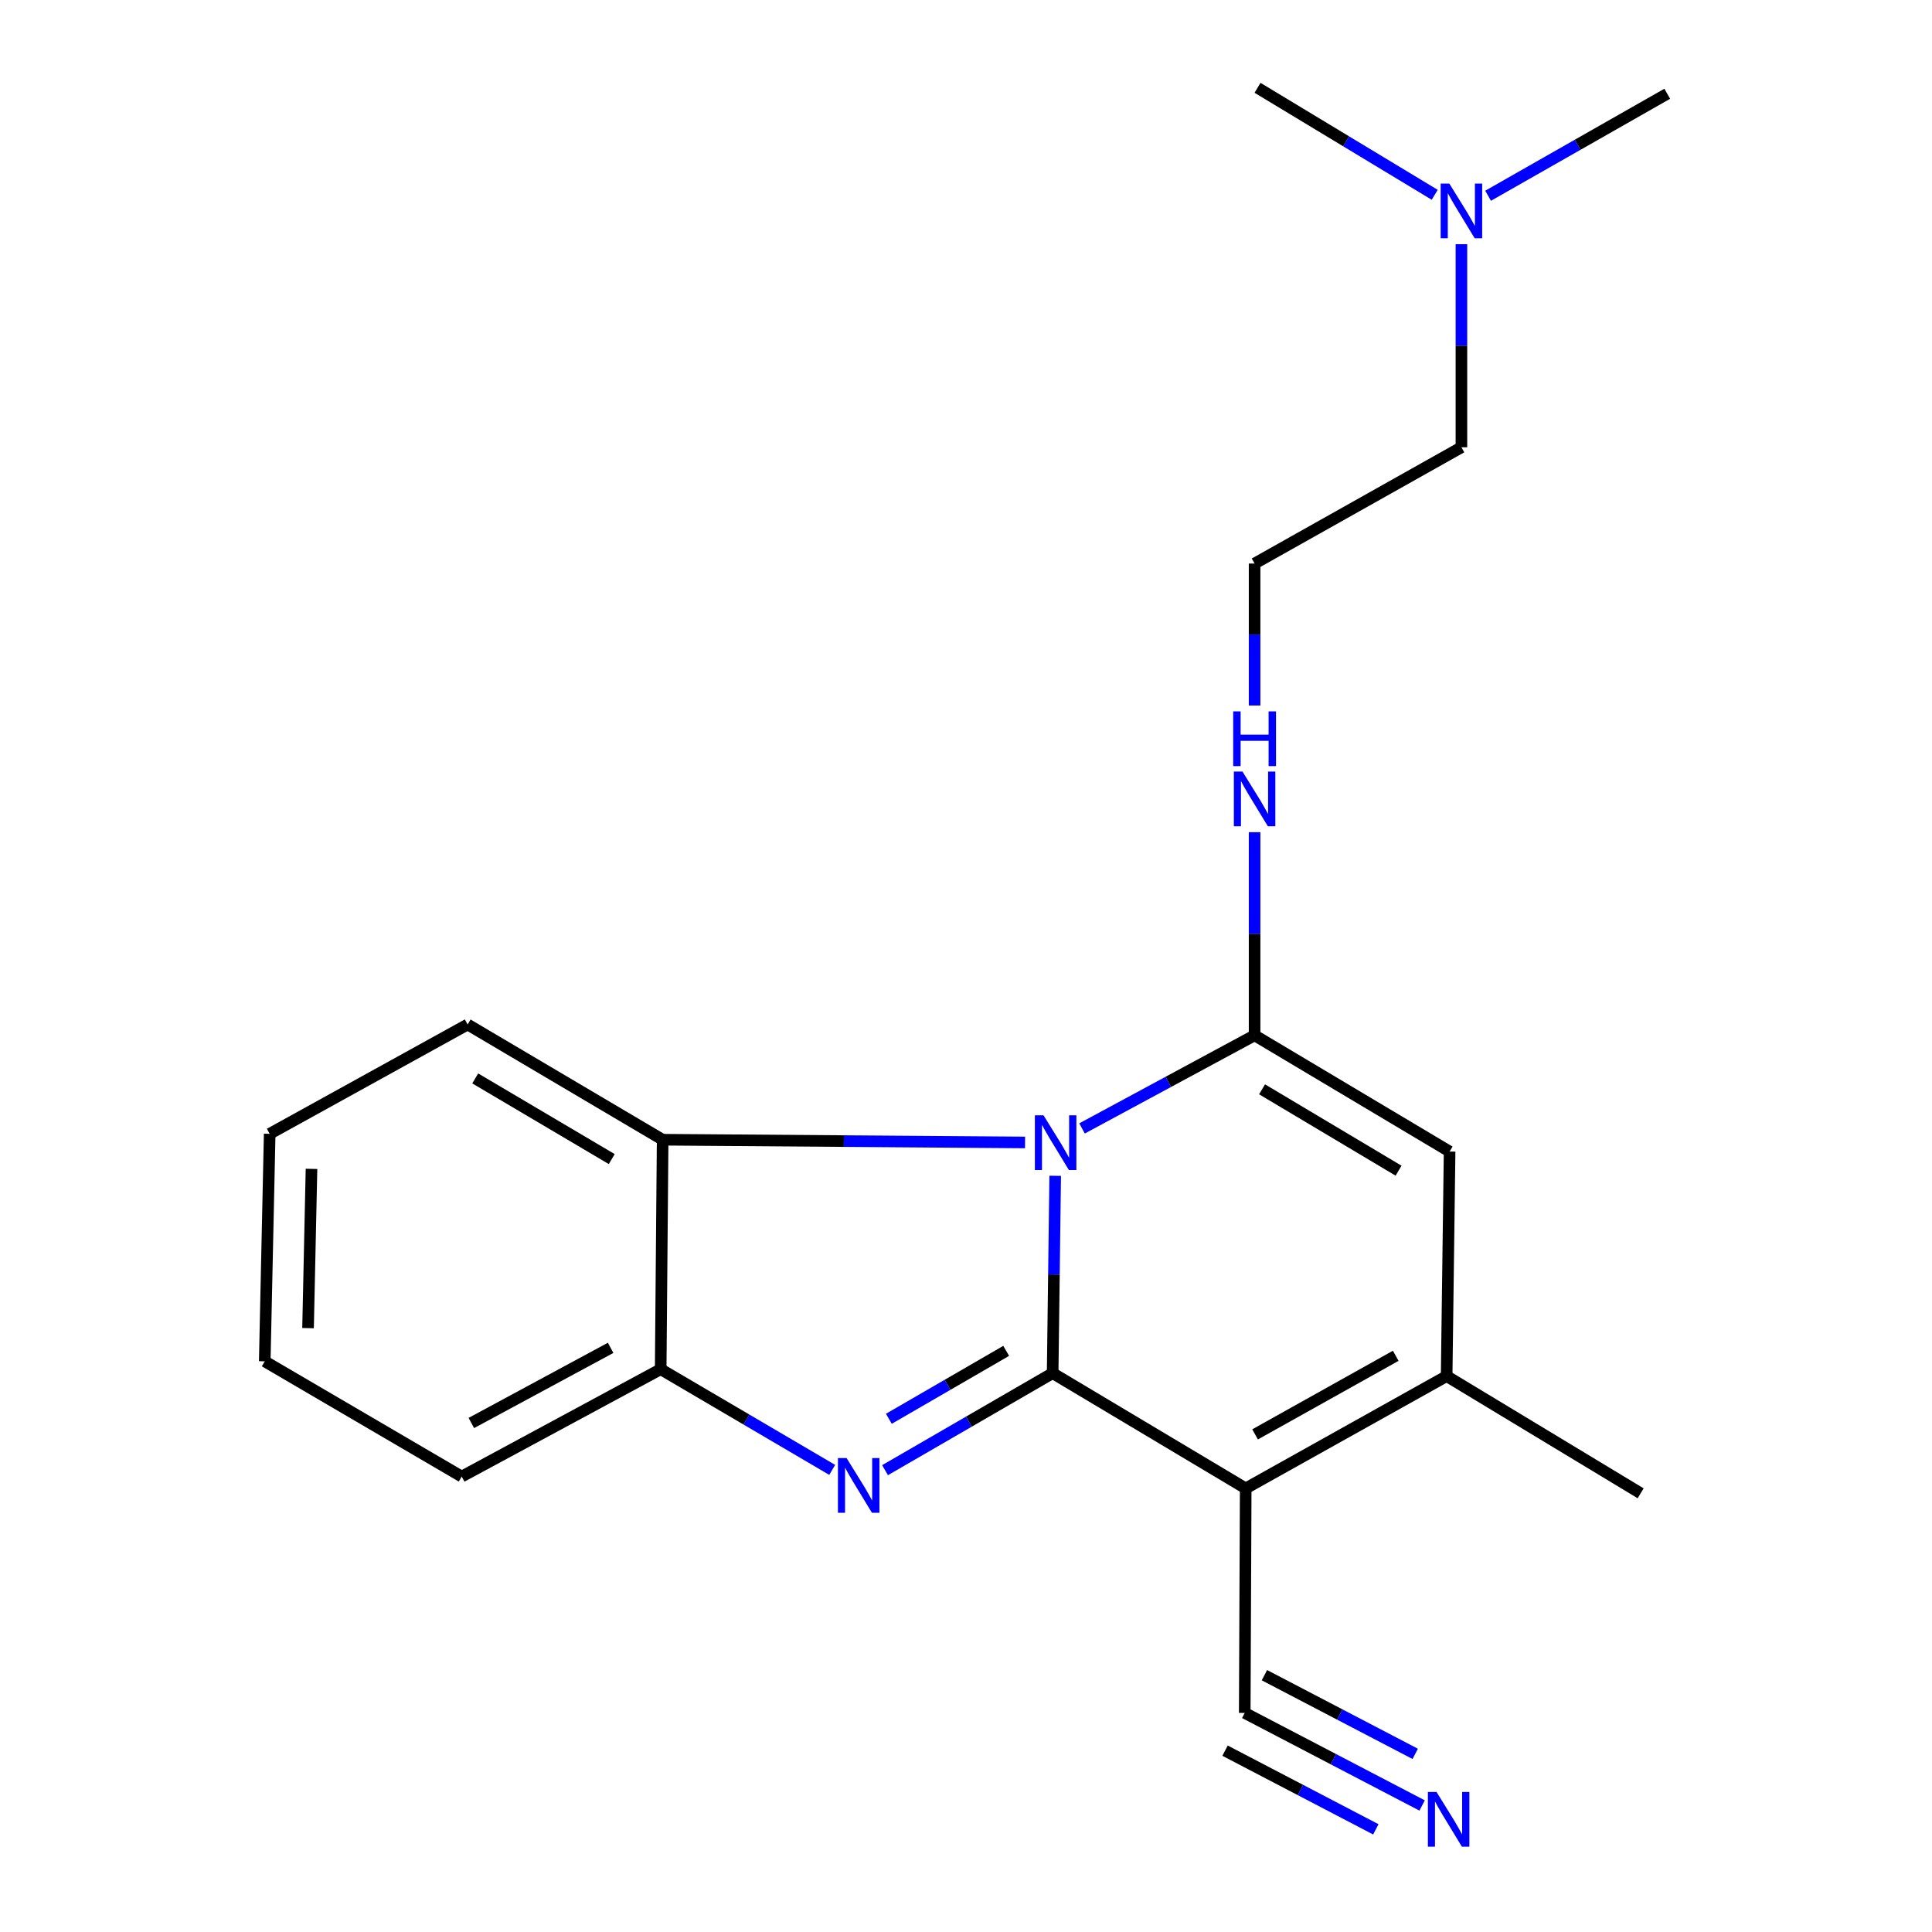 <?xml version='1.0' encoding='iso-8859-1'?>
<svg version='1.1' baseProfile='full'
              xmlns='http://www.w3.org/2000/svg'
                      xmlns:rdkit='http://www.rdkit.org/xml'
                      xmlns:xlink='http://www.w3.org/1999/xlink'
                  xml:space='preserve'
width='1000px' height='1000px' viewBox='0 0 1000 1000'>
<!-- END OF HEADER -->
<rect style='opacity:1.0;fill:#FFFFFF;stroke:none' width='1000' height='1000' x='0' y='0'> </rect>
<path class='bond-0' d='M 544.848,710.741 L 545.508,659.666' style='fill:none;fill-rule:evenodd;stroke:#000000;stroke-width:6px;stroke-linecap:butt;stroke-linejoin:miter;stroke-opacity:1' />
<path class='bond-0' d='M 545.508,659.666 L 546.168,608.592' style='fill:none;fill-rule:evenodd;stroke:#0000FF;stroke-width:6px;stroke-linecap:butt;stroke-linejoin:miter;stroke-opacity:1' />
<path class='bond-1' d='M 544.848,710.741 L 644.776,770.387' style='fill:none;fill-rule:evenodd;stroke:#000000;stroke-width:6px;stroke-linecap:butt;stroke-linejoin:miter;stroke-opacity:1' />
<path class='bond-3' d='M 544.848,710.741 L 501.471,735.851' style='fill:none;fill-rule:evenodd;stroke:#000000;stroke-width:6px;stroke-linecap:butt;stroke-linejoin:miter;stroke-opacity:1' />
<path class='bond-3' d='M 501.471,735.851 L 458.094,760.961' style='fill:none;fill-rule:evenodd;stroke:#0000FF;stroke-width:6px;stroke-linecap:butt;stroke-linejoin:miter;stroke-opacity:1' />
<path class='bond-3' d='M 520.797,699.206 L 490.433,716.783' style='fill:none;fill-rule:evenodd;stroke:#000000;stroke-width:6px;stroke-linecap:butt;stroke-linejoin:miter;stroke-opacity:1' />
<path class='bond-3' d='M 490.433,716.783 L 460.069,734.36' style='fill:none;fill-rule:evenodd;stroke:#0000FF;stroke-width:6px;stroke-linecap:butt;stroke-linejoin:miter;stroke-opacity:1' />
<path class='bond-2' d='M 560.056,584.075 L 604.717,559.977' style='fill:none;fill-rule:evenodd;stroke:#0000FF;stroke-width:6px;stroke-linecap:butt;stroke-linejoin:miter;stroke-opacity:1' />
<path class='bond-2' d='M 604.717,559.977 L 649.378,535.879' style='fill:none;fill-rule:evenodd;stroke:#000000;stroke-width:6px;stroke-linecap:butt;stroke-linejoin:miter;stroke-opacity:1' />
<path class='bond-6' d='M 530.565,591.33 L 436.774,590.625' style='fill:none;fill-rule:evenodd;stroke:#0000FF;stroke-width:6px;stroke-linecap:butt;stroke-linejoin:miter;stroke-opacity:1' />
<path class='bond-6' d='M 436.774,590.625 L 342.984,589.919' style='fill:none;fill-rule:evenodd;stroke:#000000;stroke-width:6px;stroke-linecap:butt;stroke-linejoin:miter;stroke-opacity:1' />
<path class='bond-4' d='M 644.776,770.387 L 748.78,712.271' style='fill:none;fill-rule:evenodd;stroke:#000000;stroke-width:6px;stroke-linecap:butt;stroke-linejoin:miter;stroke-opacity:1' />
<path class='bond-4' d='M 649.629,742.437 L 722.432,701.755' style='fill:none;fill-rule:evenodd;stroke:#000000;stroke-width:6px;stroke-linecap:butt;stroke-linejoin:miter;stroke-opacity:1' />
<path class='bond-8' d='M 644.776,770.387 L 644.274,886.607' style='fill:none;fill-rule:evenodd;stroke:#000000;stroke-width:6px;stroke-linecap:butt;stroke-linejoin:miter;stroke-opacity:1' />
<path class='bond-10' d='M 649.378,535.879 L 649.378,483.312' style='fill:none;fill-rule:evenodd;stroke:#000000;stroke-width:6px;stroke-linecap:butt;stroke-linejoin:miter;stroke-opacity:1' />
<path class='bond-10' d='M 649.378,483.312 L 649.378,430.746' style='fill:none;fill-rule:evenodd;stroke:#0000FF;stroke-width:6px;stroke-linecap:butt;stroke-linejoin:miter;stroke-opacity:1' />
<path class='bond-22' d='M 649.378,535.879 L 750.31,596.039' style='fill:none;fill-rule:evenodd;stroke:#000000;stroke-width:6px;stroke-linecap:butt;stroke-linejoin:miter;stroke-opacity:1' />
<path class='bond-22' d='M 653.238,563.828 L 723.89,605.94' style='fill:none;fill-rule:evenodd;stroke:#000000;stroke-width:6px;stroke-linecap:butt;stroke-linejoin:miter;stroke-opacity:1' />
<path class='bond-7' d='M 430.743,760.809 L 386.356,734.753' style='fill:none;fill-rule:evenodd;stroke:#0000FF;stroke-width:6px;stroke-linecap:butt;stroke-linejoin:miter;stroke-opacity:1' />
<path class='bond-7' d='M 386.356,734.753 L 341.968,708.697' style='fill:none;fill-rule:evenodd;stroke:#000000;stroke-width:6px;stroke-linecap:butt;stroke-linejoin:miter;stroke-opacity:1' />
<path class='bond-5' d='M 748.78,712.271 L 750.31,596.039' style='fill:none;fill-rule:evenodd;stroke:#000000;stroke-width:6px;stroke-linecap:butt;stroke-linejoin:miter;stroke-opacity:1' />
<path class='bond-12' d='M 748.78,712.271 L 849.198,772.933' style='fill:none;fill-rule:evenodd;stroke:#000000;stroke-width:6px;stroke-linecap:butt;stroke-linejoin:miter;stroke-opacity:1' />
<path class='bond-14' d='M 342.984,589.919 L 242.04,530.273' style='fill:none;fill-rule:evenodd;stroke:#000000;stroke-width:6px;stroke-linecap:butt;stroke-linejoin:miter;stroke-opacity:1' />
<path class='bond-14' d='M 316.634,599.94 L 245.973,558.188' style='fill:none;fill-rule:evenodd;stroke:#000000;stroke-width:6px;stroke-linecap:butt;stroke-linejoin:miter;stroke-opacity:1' />
<path class='bond-21' d='M 342.984,589.919 L 341.968,708.697' style='fill:none;fill-rule:evenodd;stroke:#000000;stroke-width:6px;stroke-linecap:butt;stroke-linejoin:miter;stroke-opacity:1' />
<path class='bond-15' d='M 341.968,708.697 L 238.98,764.267' style='fill:none;fill-rule:evenodd;stroke:#000000;stroke-width:6px;stroke-linecap:butt;stroke-linejoin:miter;stroke-opacity:1' />
<path class='bond-15' d='M 316.058,697.643 L 243.966,736.542' style='fill:none;fill-rule:evenodd;stroke:#000000;stroke-width:6px;stroke-linecap:butt;stroke-linejoin:miter;stroke-opacity:1' />
<path class='bond-9' d='M 644.274,886.607 L 690.183,910.563' style='fill:none;fill-rule:evenodd;stroke:#000000;stroke-width:6px;stroke-linecap:butt;stroke-linejoin:miter;stroke-opacity:1' />
<path class='bond-9' d='M 690.183,910.563 L 736.092,934.518' style='fill:none;fill-rule:evenodd;stroke:#0000FF;stroke-width:6px;stroke-linecap:butt;stroke-linejoin:miter;stroke-opacity:1' />
<path class='bond-9' d='M 634.082,906.14 L 673.105,926.502' style='fill:none;fill-rule:evenodd;stroke:#000000;stroke-width:6px;stroke-linecap:butt;stroke-linejoin:miter;stroke-opacity:1' />
<path class='bond-9' d='M 673.105,926.502 L 712.127,946.864' style='fill:none;fill-rule:evenodd;stroke:#0000FF;stroke-width:6px;stroke-linecap:butt;stroke-linejoin:miter;stroke-opacity:1' />
<path class='bond-9' d='M 654.467,867.074 L 693.489,887.436' style='fill:none;fill-rule:evenodd;stroke:#000000;stroke-width:6px;stroke-linecap:butt;stroke-linejoin:miter;stroke-opacity:1' />
<path class='bond-9' d='M 693.489,887.436 L 732.512,907.799' style='fill:none;fill-rule:evenodd;stroke:#0000FF;stroke-width:6px;stroke-linecap:butt;stroke-linejoin:miter;stroke-opacity:1' />
<path class='bond-13' d='M 649.378,365.169 L 649.378,328.429' style='fill:none;fill-rule:evenodd;stroke:#0000FF;stroke-width:6px;stroke-linecap:butt;stroke-linejoin:miter;stroke-opacity:1' />
<path class='bond-13' d='M 649.378,328.429 L 649.378,291.689' style='fill:none;fill-rule:evenodd;stroke:#000000;stroke-width:6px;stroke-linecap:butt;stroke-linejoin:miter;stroke-opacity:1' />
<path class='bond-11' d='M 756.43,126.395 L 756.43,178.956' style='fill:none;fill-rule:evenodd;stroke:#0000FF;stroke-width:6px;stroke-linecap:butt;stroke-linejoin:miter;stroke-opacity:1' />
<path class='bond-11' d='M 756.43,178.956 L 756.43,231.516' style='fill:none;fill-rule:evenodd;stroke:#000000;stroke-width:6px;stroke-linecap:butt;stroke-linejoin:miter;stroke-opacity:1' />
<path class='bond-17' d='M 770.235,101.318 L 816.602,74.922' style='fill:none;fill-rule:evenodd;stroke:#0000FF;stroke-width:6px;stroke-linecap:butt;stroke-linejoin:miter;stroke-opacity:1' />
<path class='bond-17' d='M 816.602,74.922 L 862.968,48.527' style='fill:none;fill-rule:evenodd;stroke:#000000;stroke-width:6px;stroke-linecap:butt;stroke-linejoin:miter;stroke-opacity:1' />
<path class='bond-18' d='M 742.608,100.831 L 696.752,73.143' style='fill:none;fill-rule:evenodd;stroke:#0000FF;stroke-width:6px;stroke-linecap:butt;stroke-linejoin:miter;stroke-opacity:1' />
<path class='bond-18' d='M 696.752,73.143 L 650.896,45.455' style='fill:none;fill-rule:evenodd;stroke:#000000;stroke-width:6px;stroke-linecap:butt;stroke-linejoin:miter;stroke-opacity:1' />
<path class='bond-16' d='M 649.378,291.689 L 756.43,231.516' style='fill:none;fill-rule:evenodd;stroke:#000000;stroke-width:6px;stroke-linecap:butt;stroke-linejoin:miter;stroke-opacity:1' />
<path class='bond-19' d='M 242.04,530.273 L 139.59,586.859' style='fill:none;fill-rule:evenodd;stroke:#000000;stroke-width:6px;stroke-linecap:butt;stroke-linejoin:miter;stroke-opacity:1' />
<path class='bond-20' d='M 238.98,764.267 L 137.032,704.621' style='fill:none;fill-rule:evenodd;stroke:#000000;stroke-width:6px;stroke-linecap:butt;stroke-linejoin:miter;stroke-opacity:1' />
<path class='bond-23' d='M 139.59,586.859 L 137.032,704.621' style='fill:none;fill-rule:evenodd;stroke:#000000;stroke-width:6px;stroke-linecap:butt;stroke-linejoin:miter;stroke-opacity:1' />
<path class='bond-23' d='M 161.233,605.002 L 159.443,687.435' style='fill:none;fill-rule:evenodd;stroke:#000000;stroke-width:6px;stroke-linecap:butt;stroke-linejoin:miter;stroke-opacity:1' />
<path  class='atom-1' d='M 540.13 577.289
L 549.41 592.289
Q 550.33 593.769, 551.81 596.449
Q 553.29 599.129, 553.37 599.289
L 553.37 577.289
L 557.13 577.289
L 557.13 605.609
L 553.25 605.609
L 543.29 589.209
Q 542.13 587.289, 540.89 585.089
Q 539.69 582.889, 539.33 582.209
L 539.33 605.609
L 535.65 605.609
L 535.65 577.289
L 540.13 577.289
' fill='#0000FF'/>
<path  class='atom-4' d='M 438.194 754.697
L 447.474 769.697
Q 448.394 771.177, 449.874 773.857
Q 451.354 776.537, 451.434 776.697
L 451.434 754.697
L 455.194 754.697
L 455.194 783.017
L 451.314 783.017
L 441.354 766.617
Q 440.194 764.697, 438.954 762.497
Q 437.754 760.297, 437.394 759.617
L 437.394 783.017
L 433.714 783.017
L 433.714 754.697
L 438.194 754.697
' fill='#0000FF'/>
<path  class='atom-10' d='M 743.548 927.515
L 752.828 942.515
Q 753.748 943.995, 755.228 946.675
Q 756.708 949.355, 756.788 949.515
L 756.788 927.515
L 760.548 927.515
L 760.548 955.835
L 756.668 955.835
L 746.708 939.435
Q 745.548 937.515, 744.308 935.315
Q 743.108 933.115, 742.748 932.435
L 742.748 955.835
L 739.068 955.835
L 739.068 927.515
L 743.548 927.515
' fill='#0000FF'/>
<path  class='atom-11' d='M 643.118 399.367
L 652.398 414.367
Q 653.318 415.847, 654.798 418.527
Q 656.278 421.207, 656.358 421.367
L 656.358 399.367
L 660.118 399.367
L 660.118 427.687
L 656.238 427.687
L 646.278 411.287
Q 645.118 409.367, 643.878 407.167
Q 642.678 404.967, 642.318 404.287
L 642.318 427.687
L 638.638 427.687
L 638.638 399.367
L 643.118 399.367
' fill='#0000FF'/>
<path  class='atom-11' d='M 638.298 368.215
L 642.138 368.215
L 642.138 380.255
L 656.618 380.255
L 656.618 368.215
L 660.458 368.215
L 660.458 396.535
L 656.618 396.535
L 656.618 383.455
L 642.138 383.455
L 642.138 396.535
L 638.298 396.535
L 638.298 368.215
' fill='#0000FF'/>
<path  class='atom-12' d='M 750.17 95.016
L 759.45 110.017
Q 760.37 111.497, 761.85 114.177
Q 763.33 116.857, 763.41 117.017
L 763.41 95.016
L 767.17 95.016
L 767.17 123.337
L 763.29 123.337
L 753.33 106.937
Q 752.17 105.017, 750.93 102.817
Q 749.73 100.617, 749.37 99.936
L 749.37 123.337
L 745.69 123.337
L 745.69 95.016
L 750.17 95.016
' fill='#0000FF'/>
</svg>
